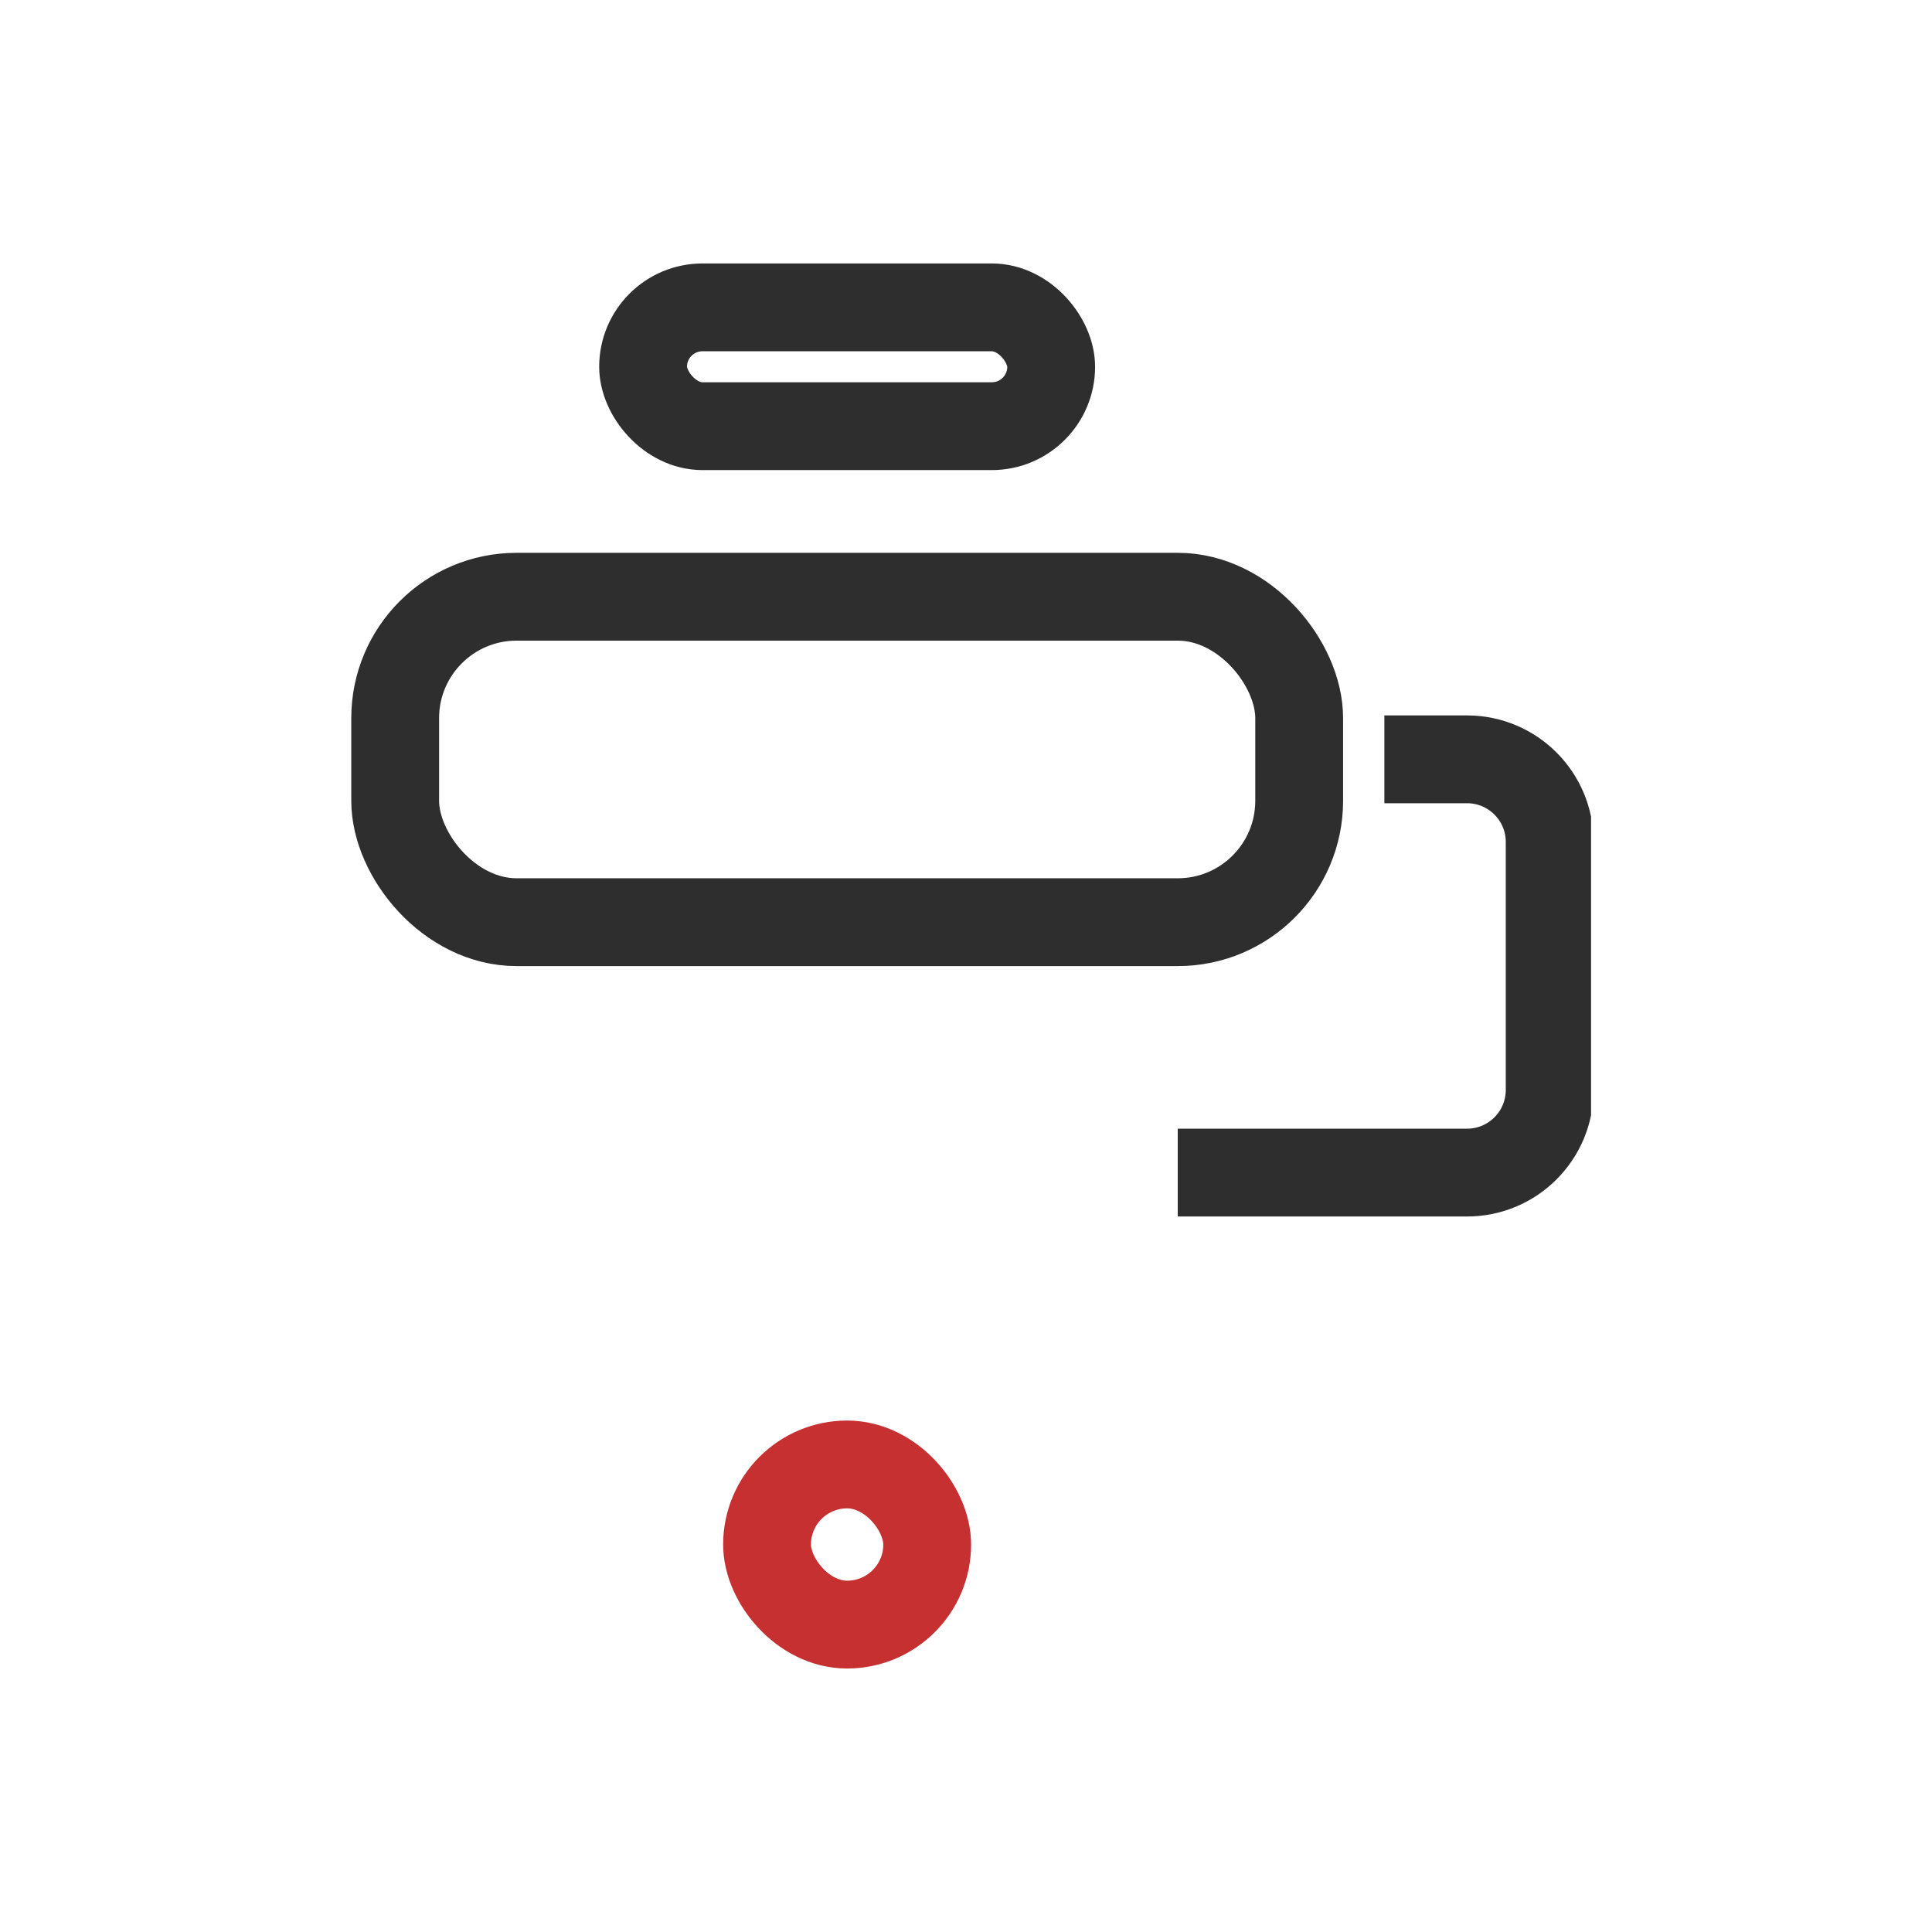 <svg xmlns="http://www.w3.org/2000/svg" width="44" height="44" viewBox="0 0 44 44" fill="none"><g clip-path="url(#clip0_33690_50093)"><rect x="9" y="13.59" width="20.588" height="7.412" rx="2.765" stroke="#2E2E2E" stroke-width="2"></rect><rect x="14.646" y="7" width="9.294" height="2.706" rx="1.353" stroke="#2E2E2E" stroke-width="2"></rect><mask id="path-3-inside-1_33690_50093" fill="white"><rect x="12.705" y="23.883" width="13.177" height="5.647" rx="1.882"></rect></mask><rect x="12.705" y="23.883" width="13.177" height="5.647" rx="1.882" stroke="#2E2E2E" stroke-width="4" mask="url(#path-3-inside-1_33690_50093)"></rect><path d="M31.528 17.293H33.41C34.45 17.293 35.293 18.136 35.293 19.175V24.822C35.293 25.862 34.45 26.705 33.41 26.705H26.822" stroke="#2E2E2E" stroke-width="2"></path><rect x="17.469" y="33.352" width="3.647" height="3.647" rx="1.824" stroke="#C63031" stroke-width="2"></rect></g><defs><clipPath id="clip0_33690_50093"><rect width="28.235" height="32" fill="white" transform="translate(8 6)"></rect></clipPath></defs></svg>